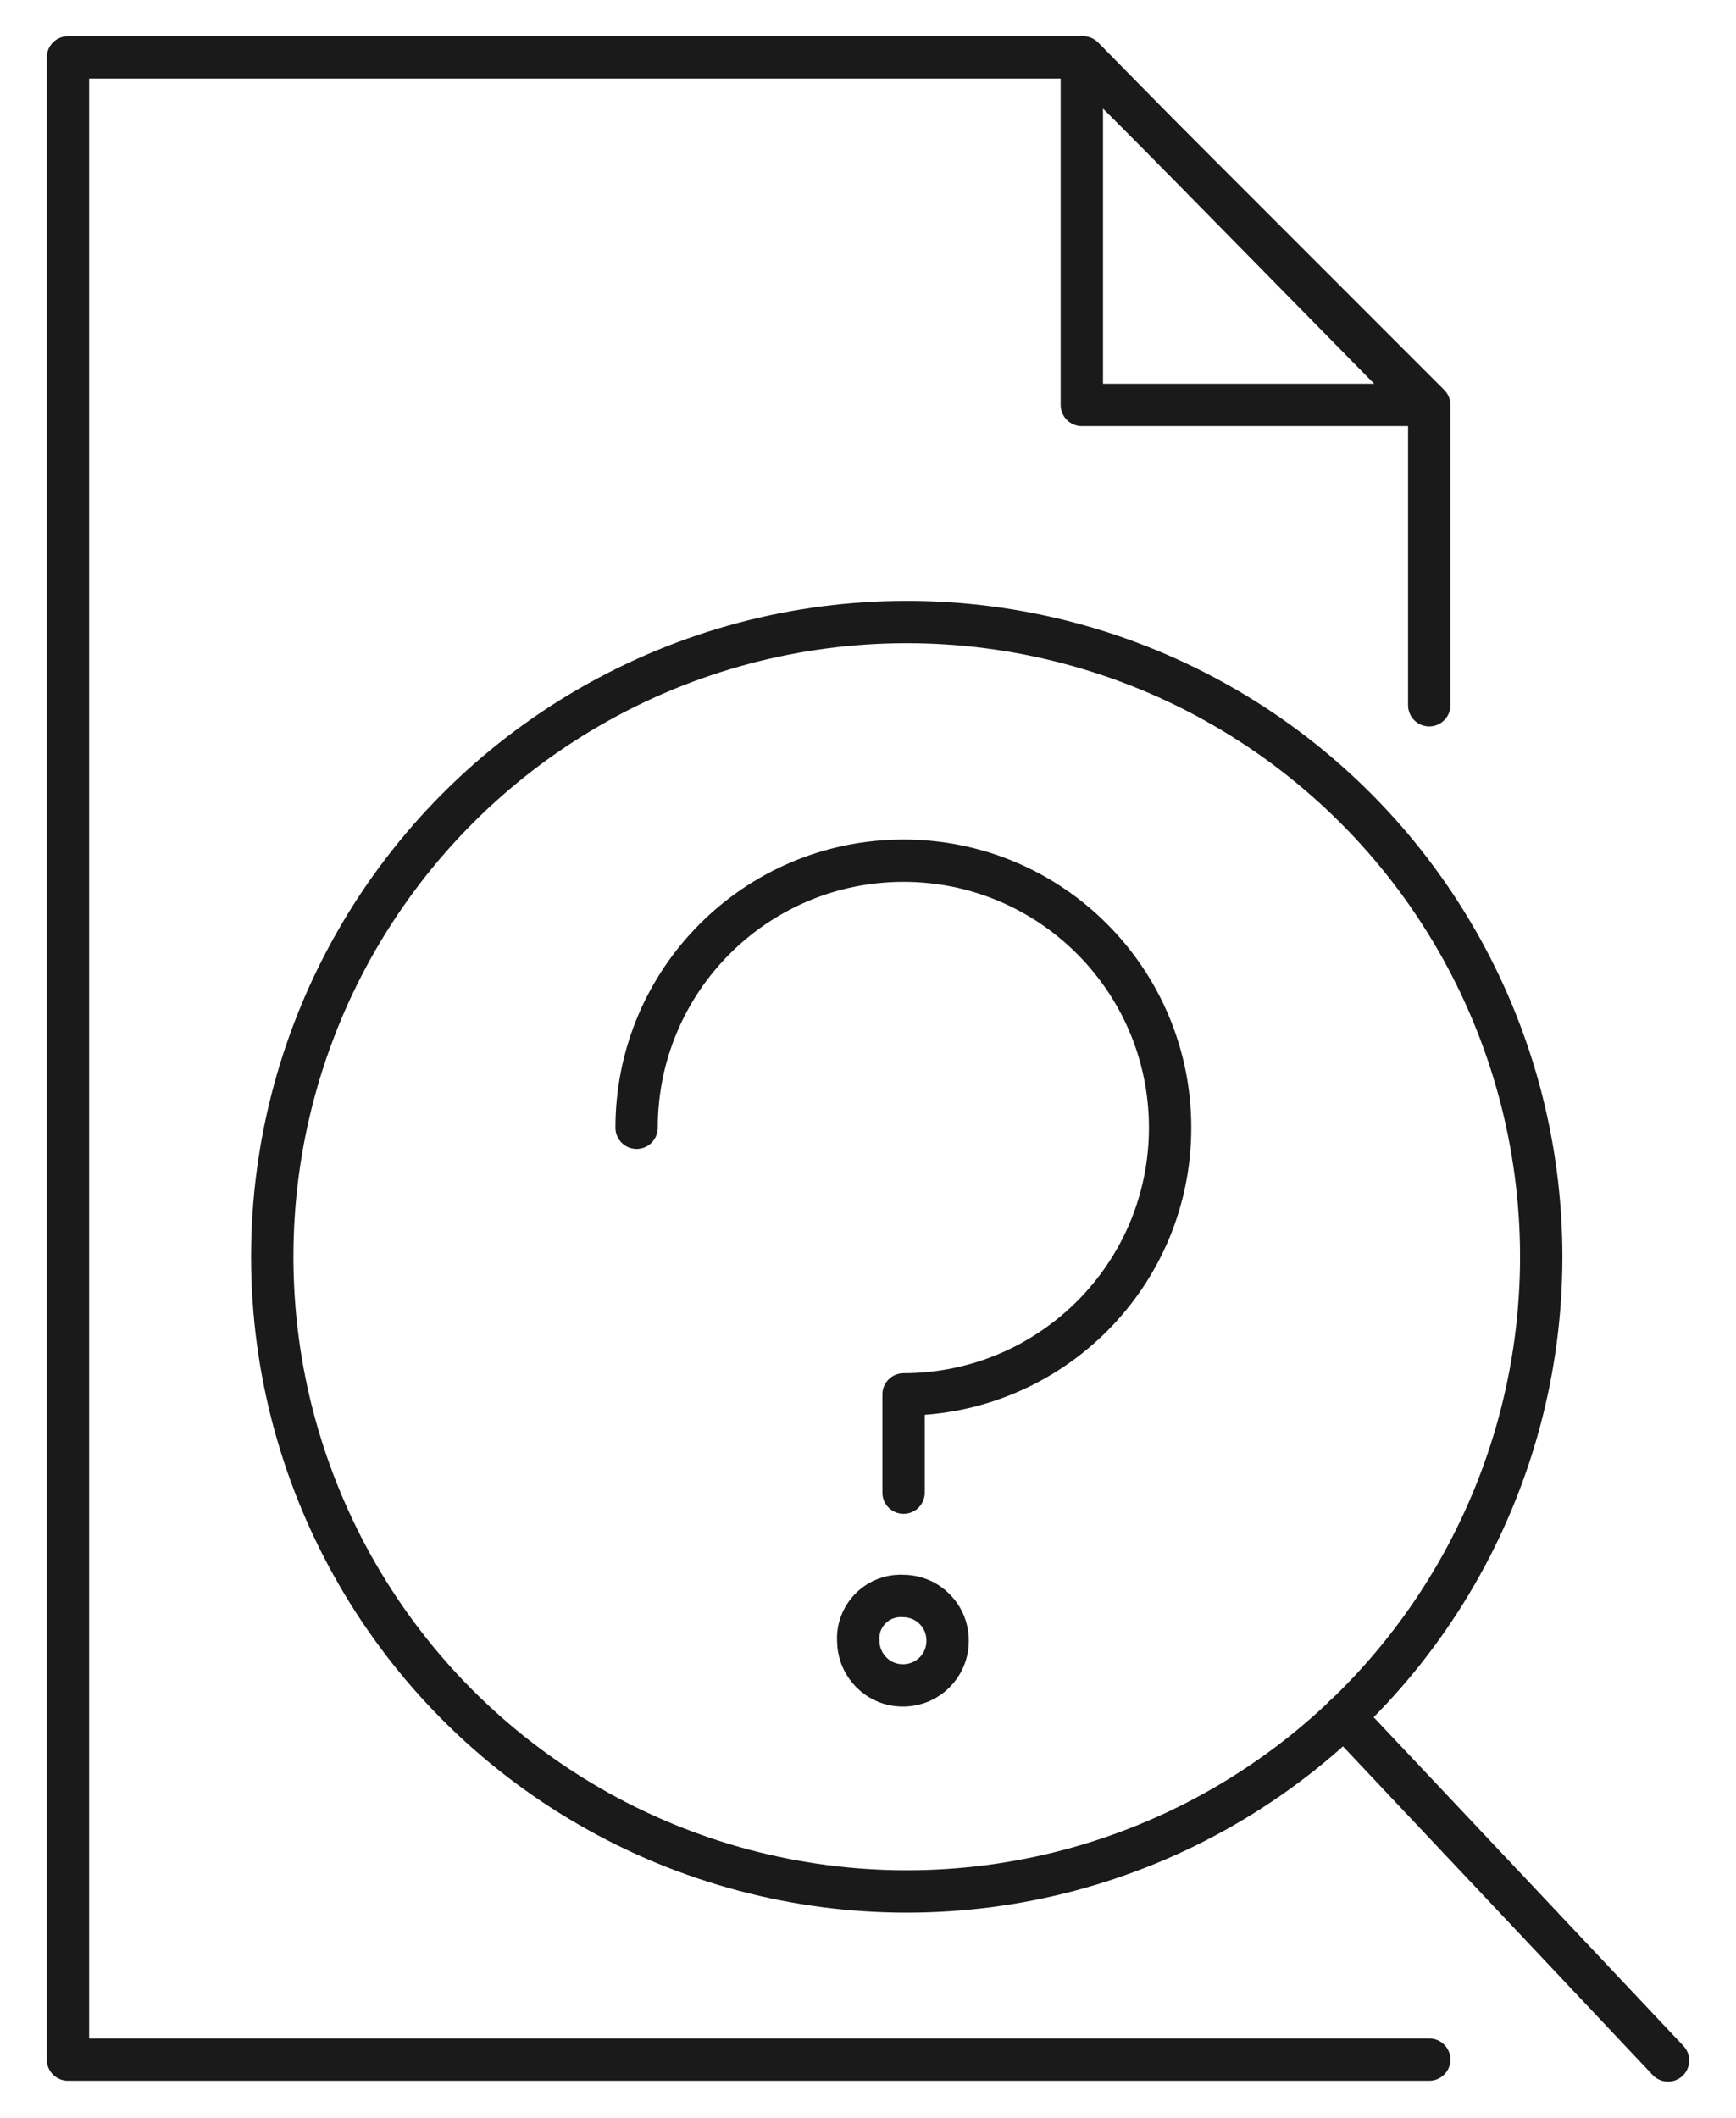 <?xml version="1.0" encoding="UTF-8"?><svg id="uuid-09033719-6879-455a-88c8-746298a50b34" xmlns="http://www.w3.org/2000/svg" width="82" height="100" viewBox="0 0 82 100"><g id="uuid-704fe6af-cc67-43d3-a92e-fc6123d5232e"><polyline points="67.51 97.25 3.21 97.25 3.21 2.71 51.16 2.71 67.51 19.34 67.51 33.3" style="fill:none; stroke:#1a1a1a; stroke-linecap:round; stroke-linejoin:round; stroke-width:2px;"/><polygon points="51.1 2.71 51.1 19.12 67.51 19.12 51.1 2.71" style="fill:none; stroke:#1a1a1a; stroke-linecap:round; stroke-linejoin:round; stroke-width:2px;"/><circle cx="42.83" cy="59.34" r="29.97" style="fill:none; stroke:#1a1a1a; stroke-linecap:round; stroke-linejoin:round; stroke-width:2px;"/><line x1="78.79" y1="97.29" x2="63.48" y2="81.05" style="fill:none; stroke:#1a1a1a; stroke-linecap:round; stroke-linejoin:round; stroke-width:2px;"/><path d="m42.66,75.36c1.17,0,2.11.95,2.1,2.12,0,1.17-.95,2.11-2.12,2.1-1.16,0-2.09-.94-2.1-2.1-.07-1.1.77-2.05,1.87-2.12.08-.01.17-.01.25,0Z" style="fill:none; stroke:#1a1a1a; stroke-linecap:round; stroke-linejoin:round; stroke-width:2px;"/><path d="m30.07,53.25c0-6.96,5.63-12.6,12.59-12.61s12.6,5.63,12.61,12.59-5.63,12.6-12.59,12.61h0v4.64" style="fill:none; stroke:#1a1a1a; stroke-linecap:round; stroke-linejoin:round; stroke-width:2px;"/></g></svg>